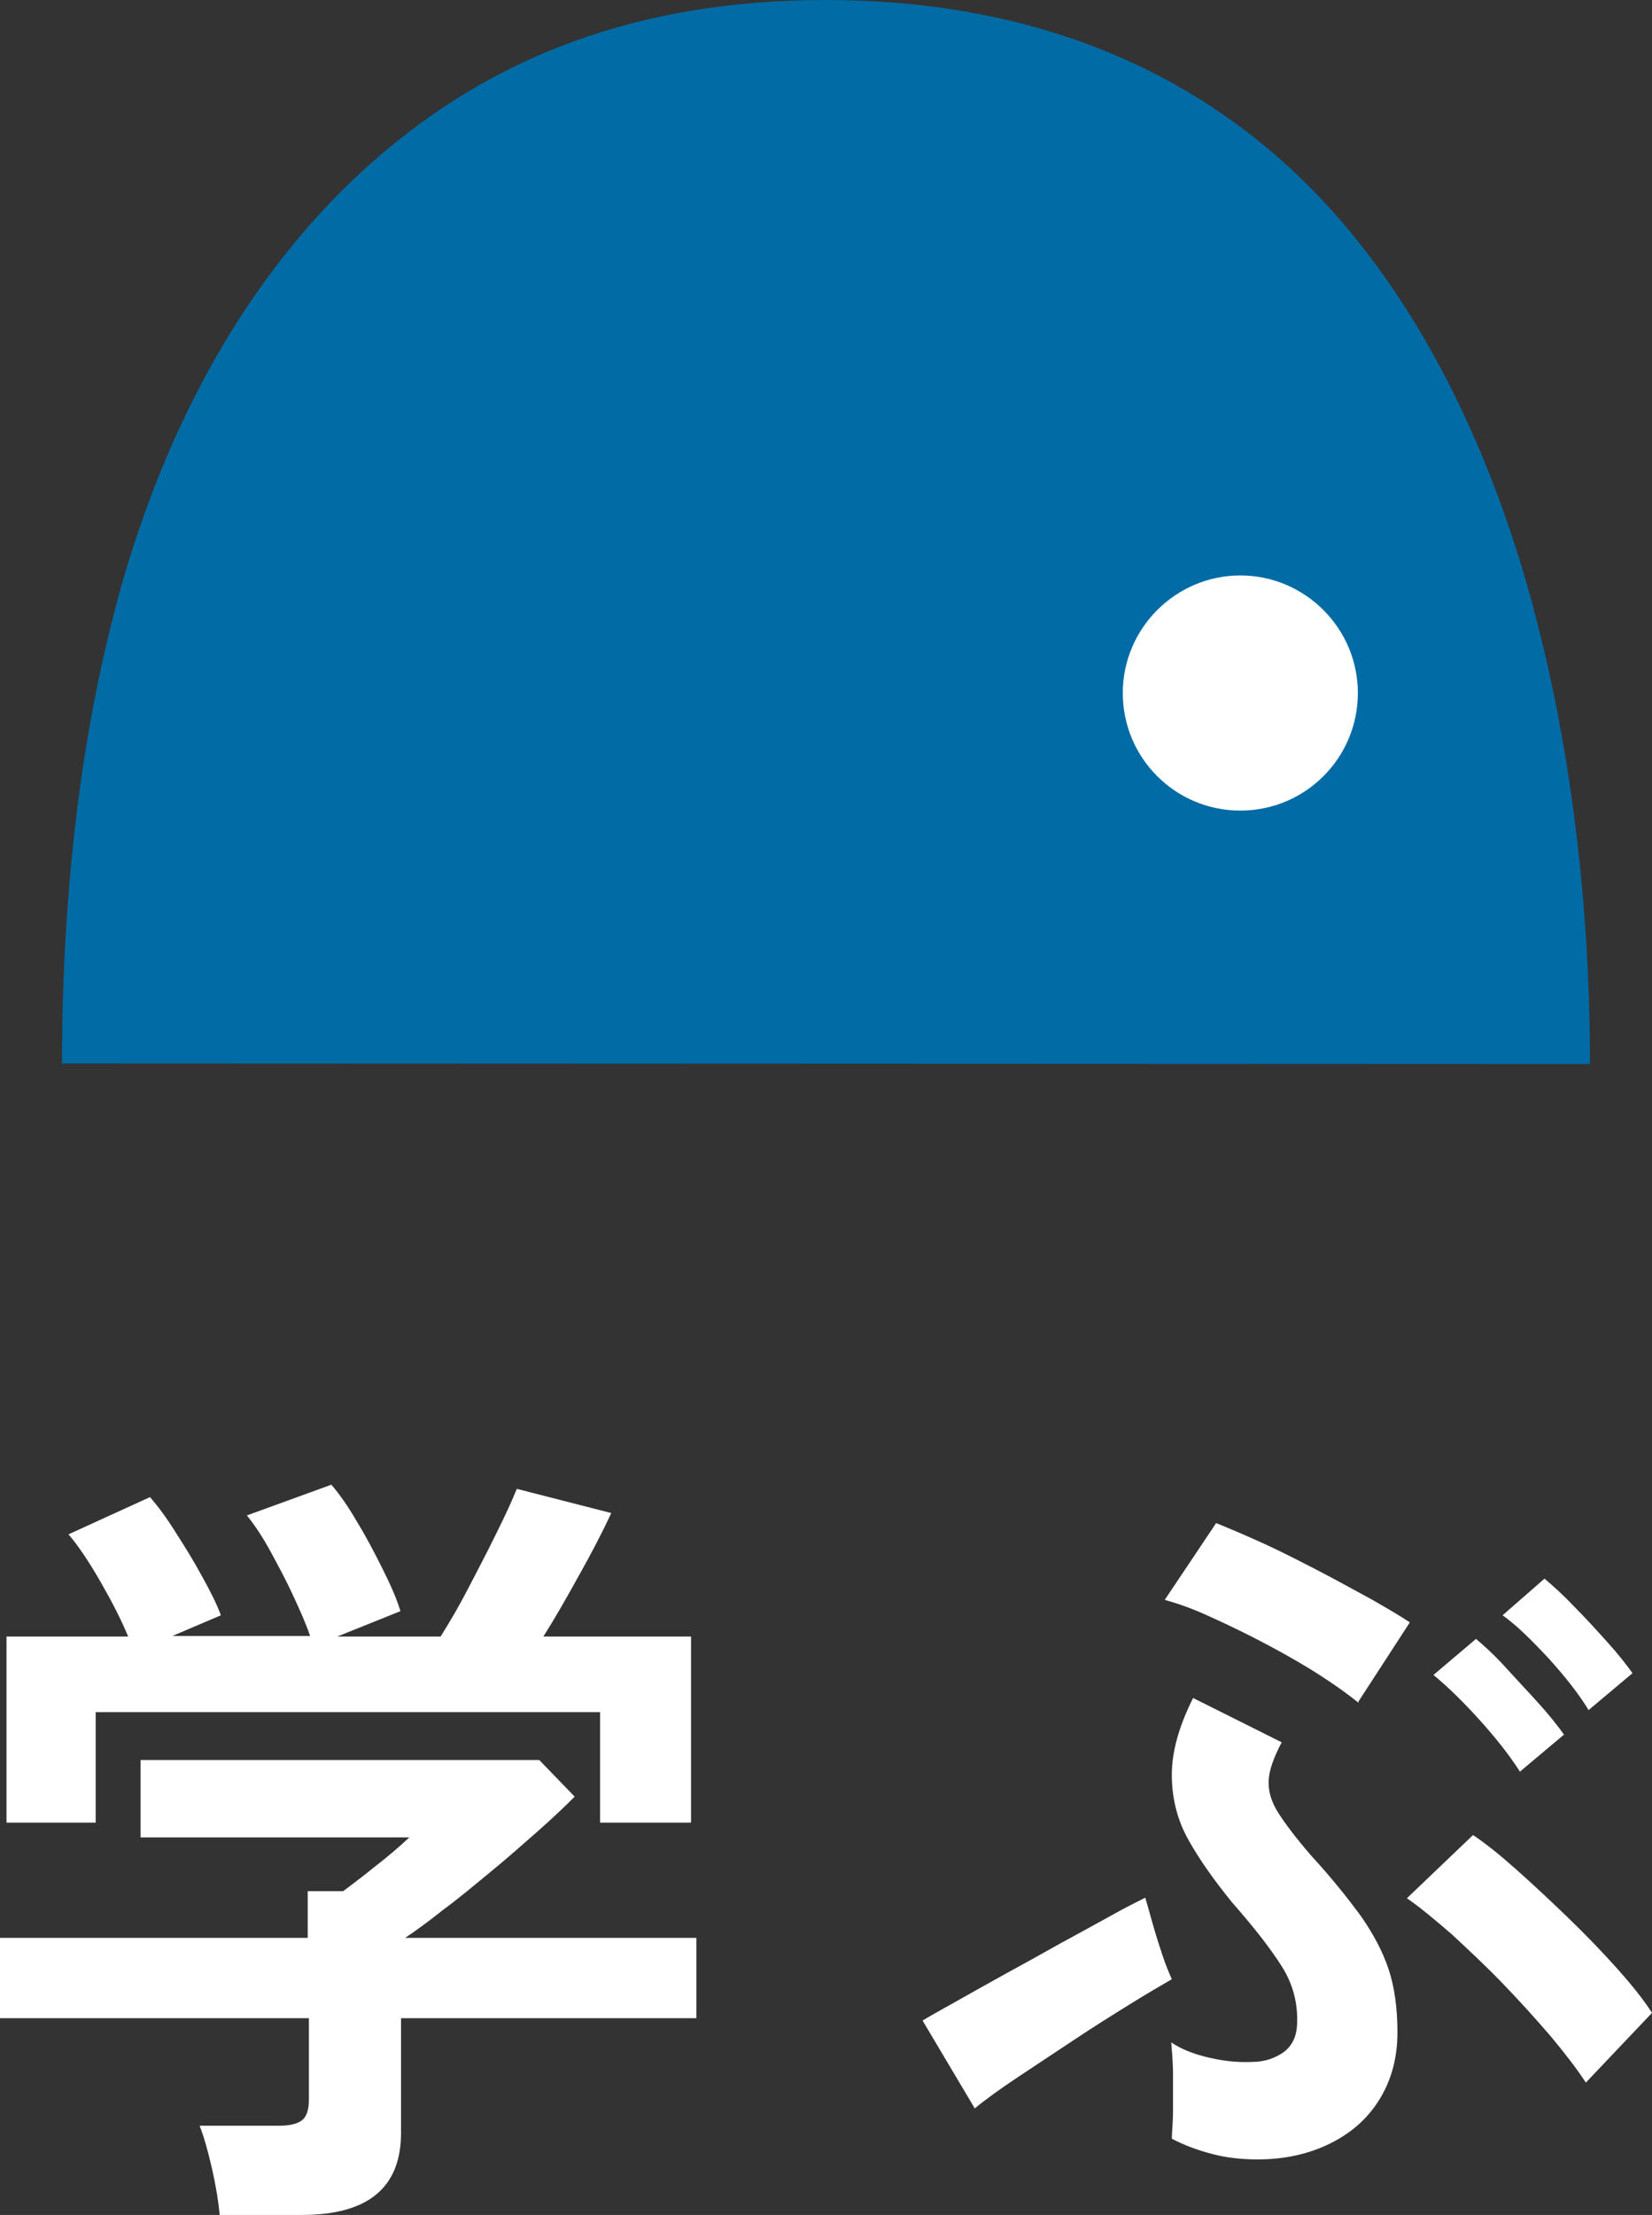 <?xml version="1.0" encoding="UTF-8"?>
<svg id="_レイヤー_2" data-name="レイヤー 2" xmlns="http://www.w3.org/2000/svg" viewBox="0 0 27.97 37.49">
  <rect x="0" y="0" width="27.97" height="37.49" fill="#333333" stroke="none"/>
  <defs>
    <style>
      .cls-1 {
        fill: #006ba5;
      }

      .cls-2 {
        fill: #fff;
      }
    </style>
  </defs>
  <g id="FONT">
    <g>
      <g>
        <path class="cls-2" d="M3.72,37.49c-.02-.21-.06-.47-.13-.78-.07-.31-.14-.55-.21-.73h1.34c.18,0,.31-.03.39-.09.08-.06.12-.18.12-.35v-1.38H0v-1.36h5.21v-.79h.6c.13-.1.31-.23.53-.41.22-.17.42-.34.59-.5H2.38v-1.31h6.75l.6.62c-.17.17-.38.37-.63.59s-.51.45-.79.68-.54.45-.8.64c-.25.2-.47.36-.65.48h4.93v1.36h-5v1.94c0,.93-.56,1.39-1.68,1.39h-1.4ZM.11,30.85v-3.15h2.06c-.12-.29-.28-.6-.47-.93-.19-.33-.37-.6-.54-.8l1.38-.63c.13.15.28.35.43.59.16.25.31.49.45.75.14.25.25.47.32.66l-.82.35h2.33c-.07-.21-.17-.43-.29-.69s-.25-.5-.38-.74-.27-.45-.4-.61l1.43-.52c.13.15.28.36.43.62.16.26.3.53.44.81s.24.51.3.71l-1.07.43h1.75c.15-.24.31-.51.47-.82.16-.31.32-.61.47-.92.15-.3.27-.56.35-.76l1.6.41c-.15.32-.33.67-.55,1.06-.21.38-.41.73-.6,1.03h2.5v3.15h-1.54v-1.87H1.62v1.87H.11Z"/>
        <path class="cls-2" d="M16.5,35.68l-.88-1.48c.13-.08.33-.19.58-.33.25-.14.53-.3.84-.47.31-.17.62-.34.92-.51.31-.17.59-.32.84-.46.25-.14.45-.24.59-.31.03.1.07.24.12.42.05.18.11.37.17.55.06.18.12.32.16.41-.19.11-.43.25-.72.43s-.61.38-.94.6c-.33.22-.65.43-.95.63-.3.2-.55.38-.73.53ZM23,28.82c-.16-.13-.38-.29-.66-.47-.28-.18-.58-.35-.9-.52s-.63-.32-.94-.46c-.3-.14-.56-.23-.78-.29l.87-1.3c.2.08.46.19.77.33s.62.3.95.47c.33.17.63.34.91.49.28.16.5.29.65.39l-.87,1.34ZM21.29,36.55c-.28,0-.53-.03-.76-.09-.23-.06-.46-.14-.69-.26,0-.11.02-.26.02-.47,0-.21,0-.41,0-.63,0-.21-.02-.39-.03-.53.18.12.39.2.65.26s.49.08.72.07c.22,0,.4-.07.54-.17.14-.11.21-.26.22-.45.02-.37-.07-.7-.26-1-.19-.3-.47-.66-.84-1.08-.3-.37-.55-.72-.74-1.06-.19-.34-.28-.71-.28-1.1s.12-.82.36-1.3l1.5.75c-.13.25-.21.46-.22.64-.01.18.04.36.16.55s.31.44.57.74c.34.37.61.71.83,1.01.21.3.37.6.47.9.1.3.15.66.15,1.07,0,.45-.11.83-.32,1.16-.21.33-.5.57-.86.74-.36.17-.76.25-1.18.25ZM26.85,35.25c-.15-.23-.35-.49-.6-.79-.25-.29-.52-.59-.81-.89-.29-.3-.58-.57-.86-.83-.29-.25-.54-.46-.76-.61l1.12-1.07c.21.14.46.34.74.59s.57.52.87.81.58.58.83.86.45.53.59.75l-1.12,1.18ZM25.73,29.98c-.18-.28-.41-.57-.69-.88s-.54-.56-.77-.75l.72-.61c.13.11.3.26.49.47.19.21.38.41.57.62.19.21.33.39.43.53l-.75.63ZM26.9,28.95c-.17-.28-.4-.57-.68-.88-.29-.31-.54-.56-.78-.73l.71-.62c.13.11.3.26.49.46.2.2.39.41.57.61.19.21.33.39.43.53l-.75.63Z"/>
      </g>
      <g>
        <path class="cls-1" d="M1.05,18c0-2.9.32-5.72,1.05-8.24.84-2.86,2.25-5.3,4.23-7.04S10.77,0,13.98,0s5.76.99,7.69,2.69,3.31,4.23,4.15,7.09c.73,2.51,1.1,5.33,1.1,8.23"/>
        <path class="cls-2" d="M22.99,11.73c0,1.1-.89,1.99-1.99,1.99s-1.99-.89-1.99-1.99.9-1.99,1.99-1.99,1.99.89,1.99,1.99Z"/>
      </g>
    </g>
  </g>
</svg>